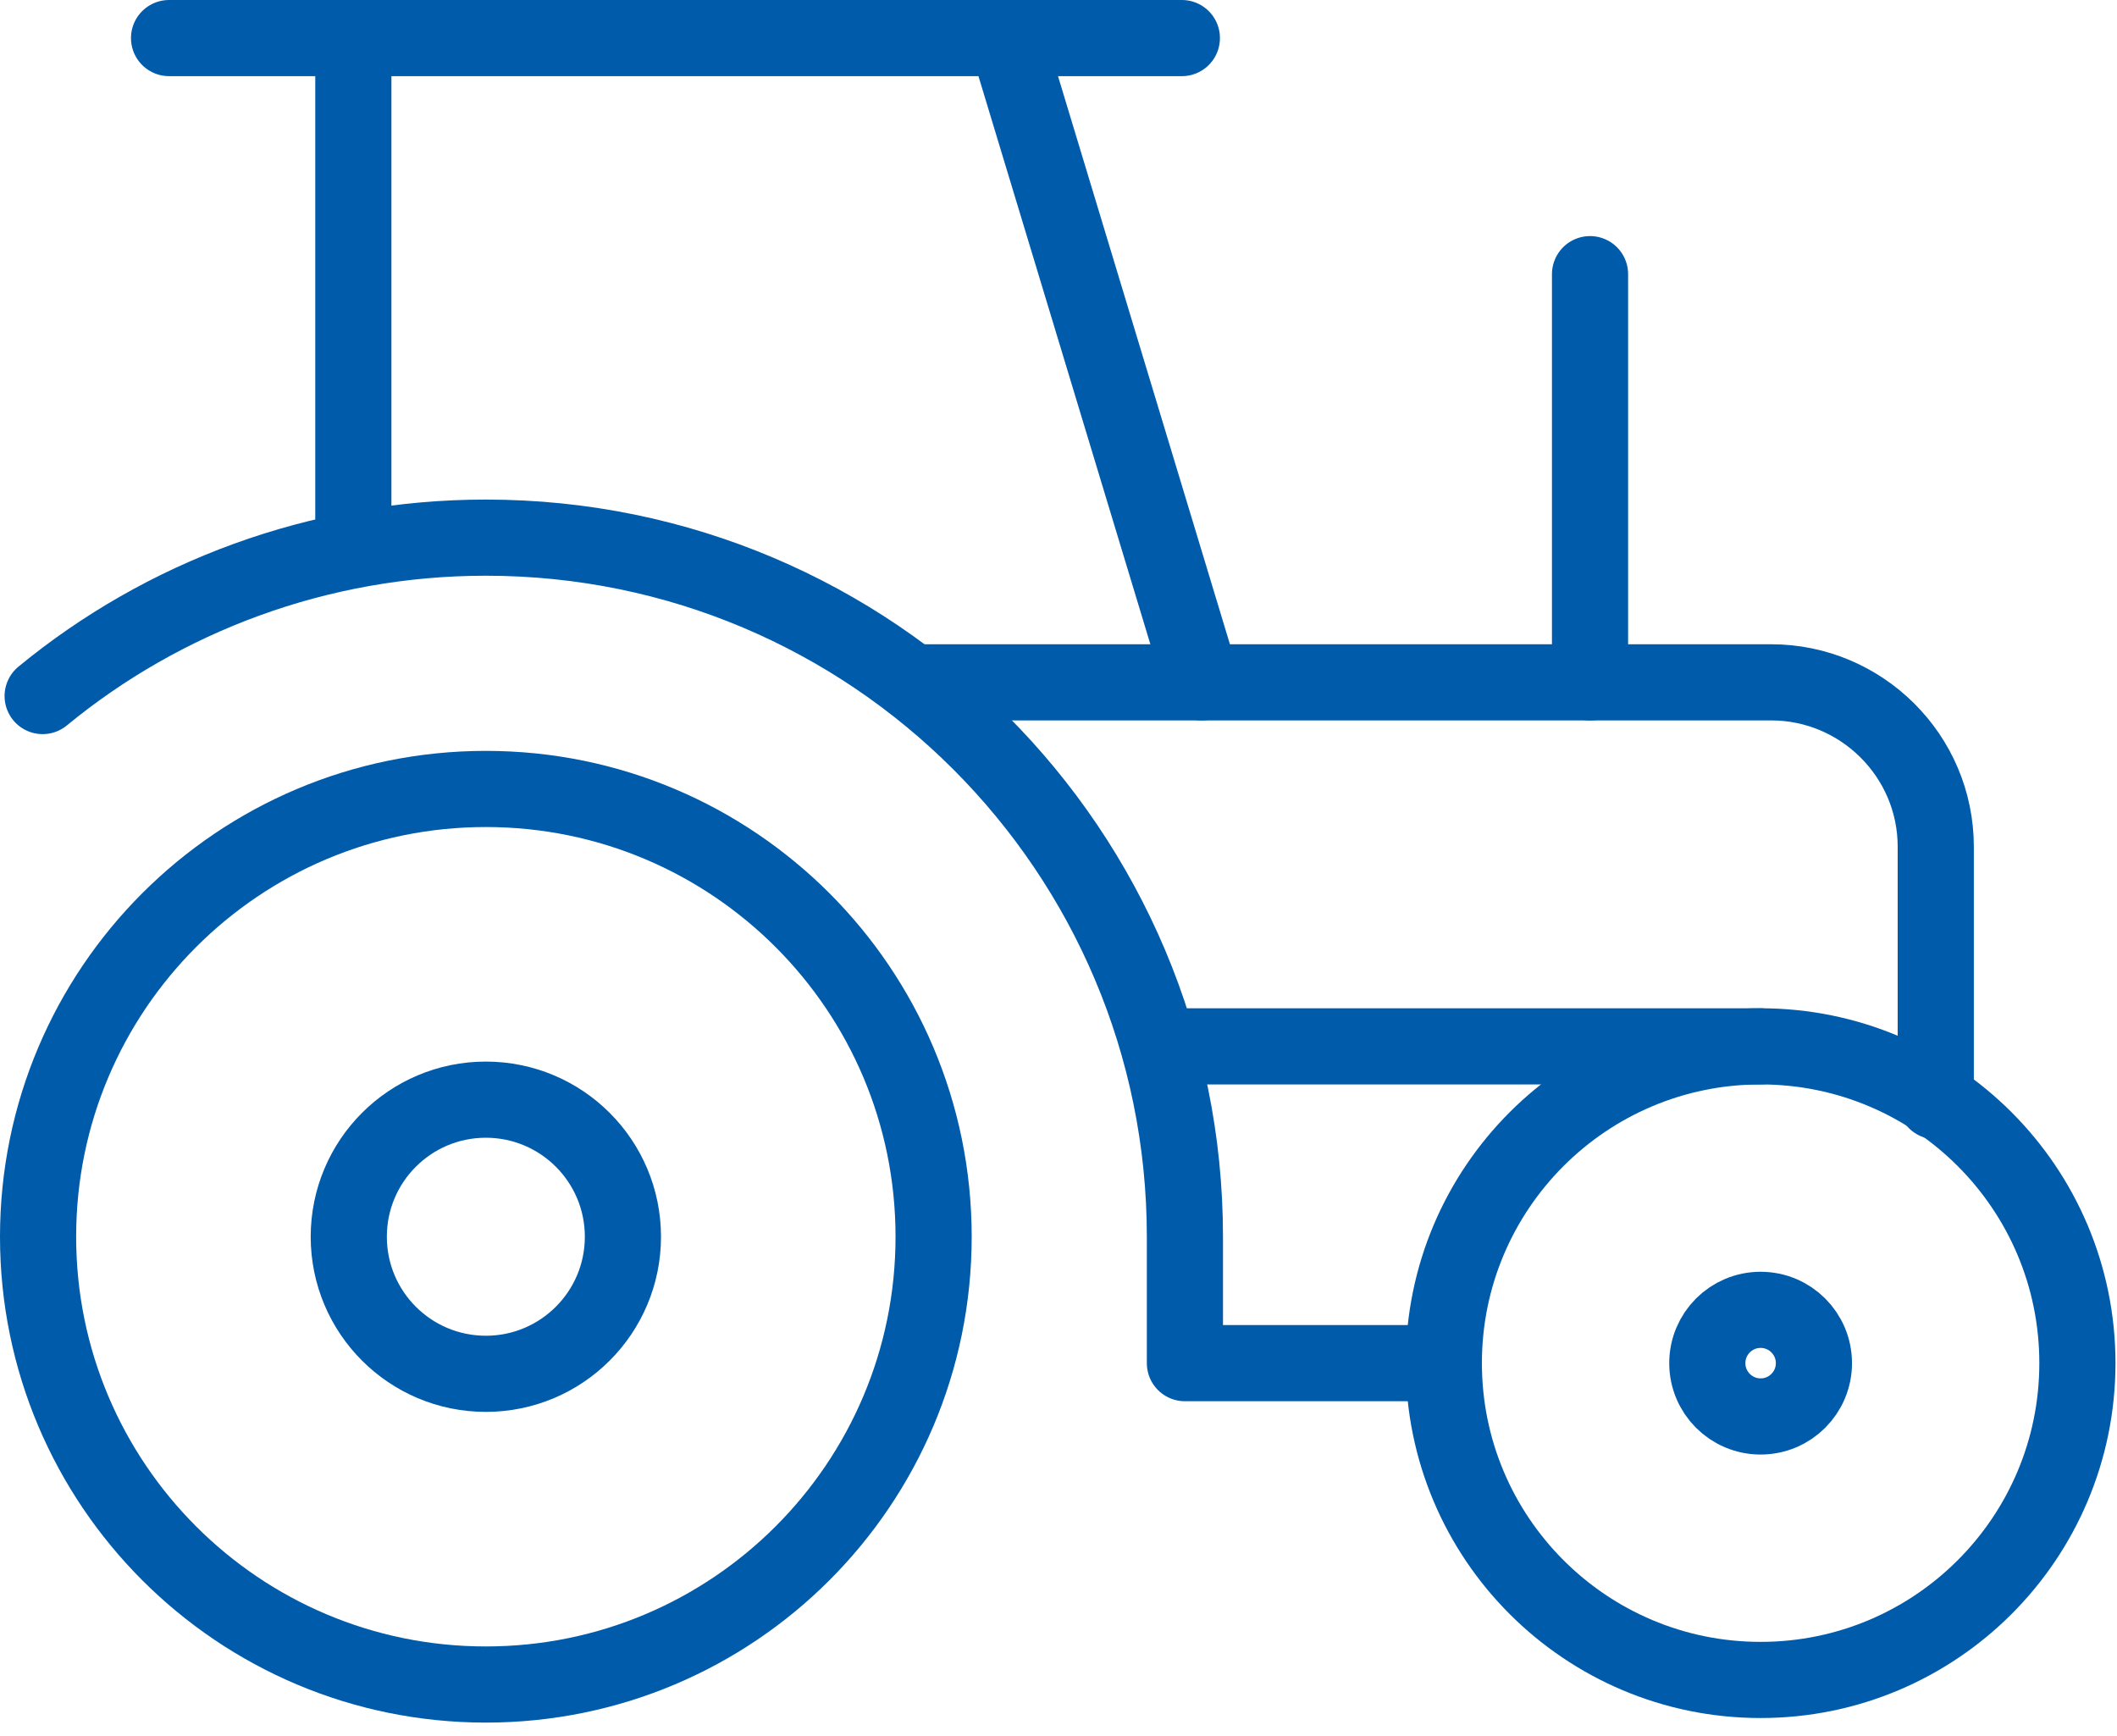 <svg width="139" height="114" viewBox="0 0 139 114" fill="none" xmlns="http://www.w3.org/2000/svg">
<g clip-path="url(#clip0)">
<path d="M31.9 110.6C48.137 110.6 61.3 97.437 61.3 81.2C61.3 64.963 48.137 51.8 31.9 51.8C15.663 51.8 2.5 64.963 2.5 81.2C2.5 97.437 15.663 110.6 31.9 110.6Z" stroke="#005BAB" stroke-width="5" stroke-miterlimit="10" stroke-linecap="round" stroke-linejoin="round"/>
<path d="M31.9 90.2C36.87 90.2 40.9 86.171 40.9 81.2C40.9 76.229 36.87 72.2 31.9 72.2C26.929 72.2 22.9 76.229 22.9 81.2C22.9 86.171 26.929 90.2 31.9 90.2Z" stroke="#005BAB" stroke-width="5" stroke-miterlimit="10" stroke-linecap="round" stroke-linejoin="round"/>
<path d="M115.6 110.3C127.087 110.3 136.4 100.988 136.4 89.5C136.4 78.013 127.087 68.7 115.6 68.7C104.112 68.7 94.8 78.013 94.8 89.5C94.8 100.988 104.112 110.3 115.6 110.3Z" stroke="#005BAB" stroke-width="5" stroke-miterlimit="10" stroke-linecap="round" stroke-linejoin="round"/>
<path d="M2.8 45.7C10.7 39.2 20.9 35.3 31.9 35.3C57.3 35.3 77.8 55.9 77.8 81.2V89.5H94.7" stroke="#005BAB" stroke-width="5" stroke-miterlimit="10" stroke-linecap="round" stroke-linejoin="round"/>
<path d="M115.6 68.7H76.1" stroke="#005BAB" stroke-width="5" stroke-miterlimit="10" stroke-linecap="round" stroke-linejoin="round"/>
<path d="M59.9 44.8H116.3C122.2 44.8 127.1 49.6 127.1 55.6V72.3" stroke="#005BAB" stroke-width="5" stroke-miterlimit="10" stroke-linecap="round" stroke-linejoin="round"/>
<path d="M23.2 36.1V2.5H11.1H77.6H66.1L78.9 44.8" stroke="#005BAB" stroke-width="5" stroke-miterlimit="10" stroke-linecap="round" stroke-linejoin="round"/>
<path d="M104.4 44.8V18" stroke="#005BAB" stroke-width="5" stroke-miterlimit="10" stroke-linecap="round" stroke-linejoin="round"/>
<path d="M115.6 93C117.533 93 119.1 91.433 119.1 89.5C119.1 87.567 117.533 86 115.6 86C113.667 86 112.1 87.567 112.1 89.5C112.1 91.433 113.667 93 115.6 93Z" stroke="#005BAB" stroke-width="5" stroke-miterlimit="10" stroke-linecap="round" stroke-linejoin="round"/>
</g>
<defs>
<clipPath id="clip0">
<rect width="139" height="113.1" fill="white"/>
</clipPath>
</defs>
</svg>
